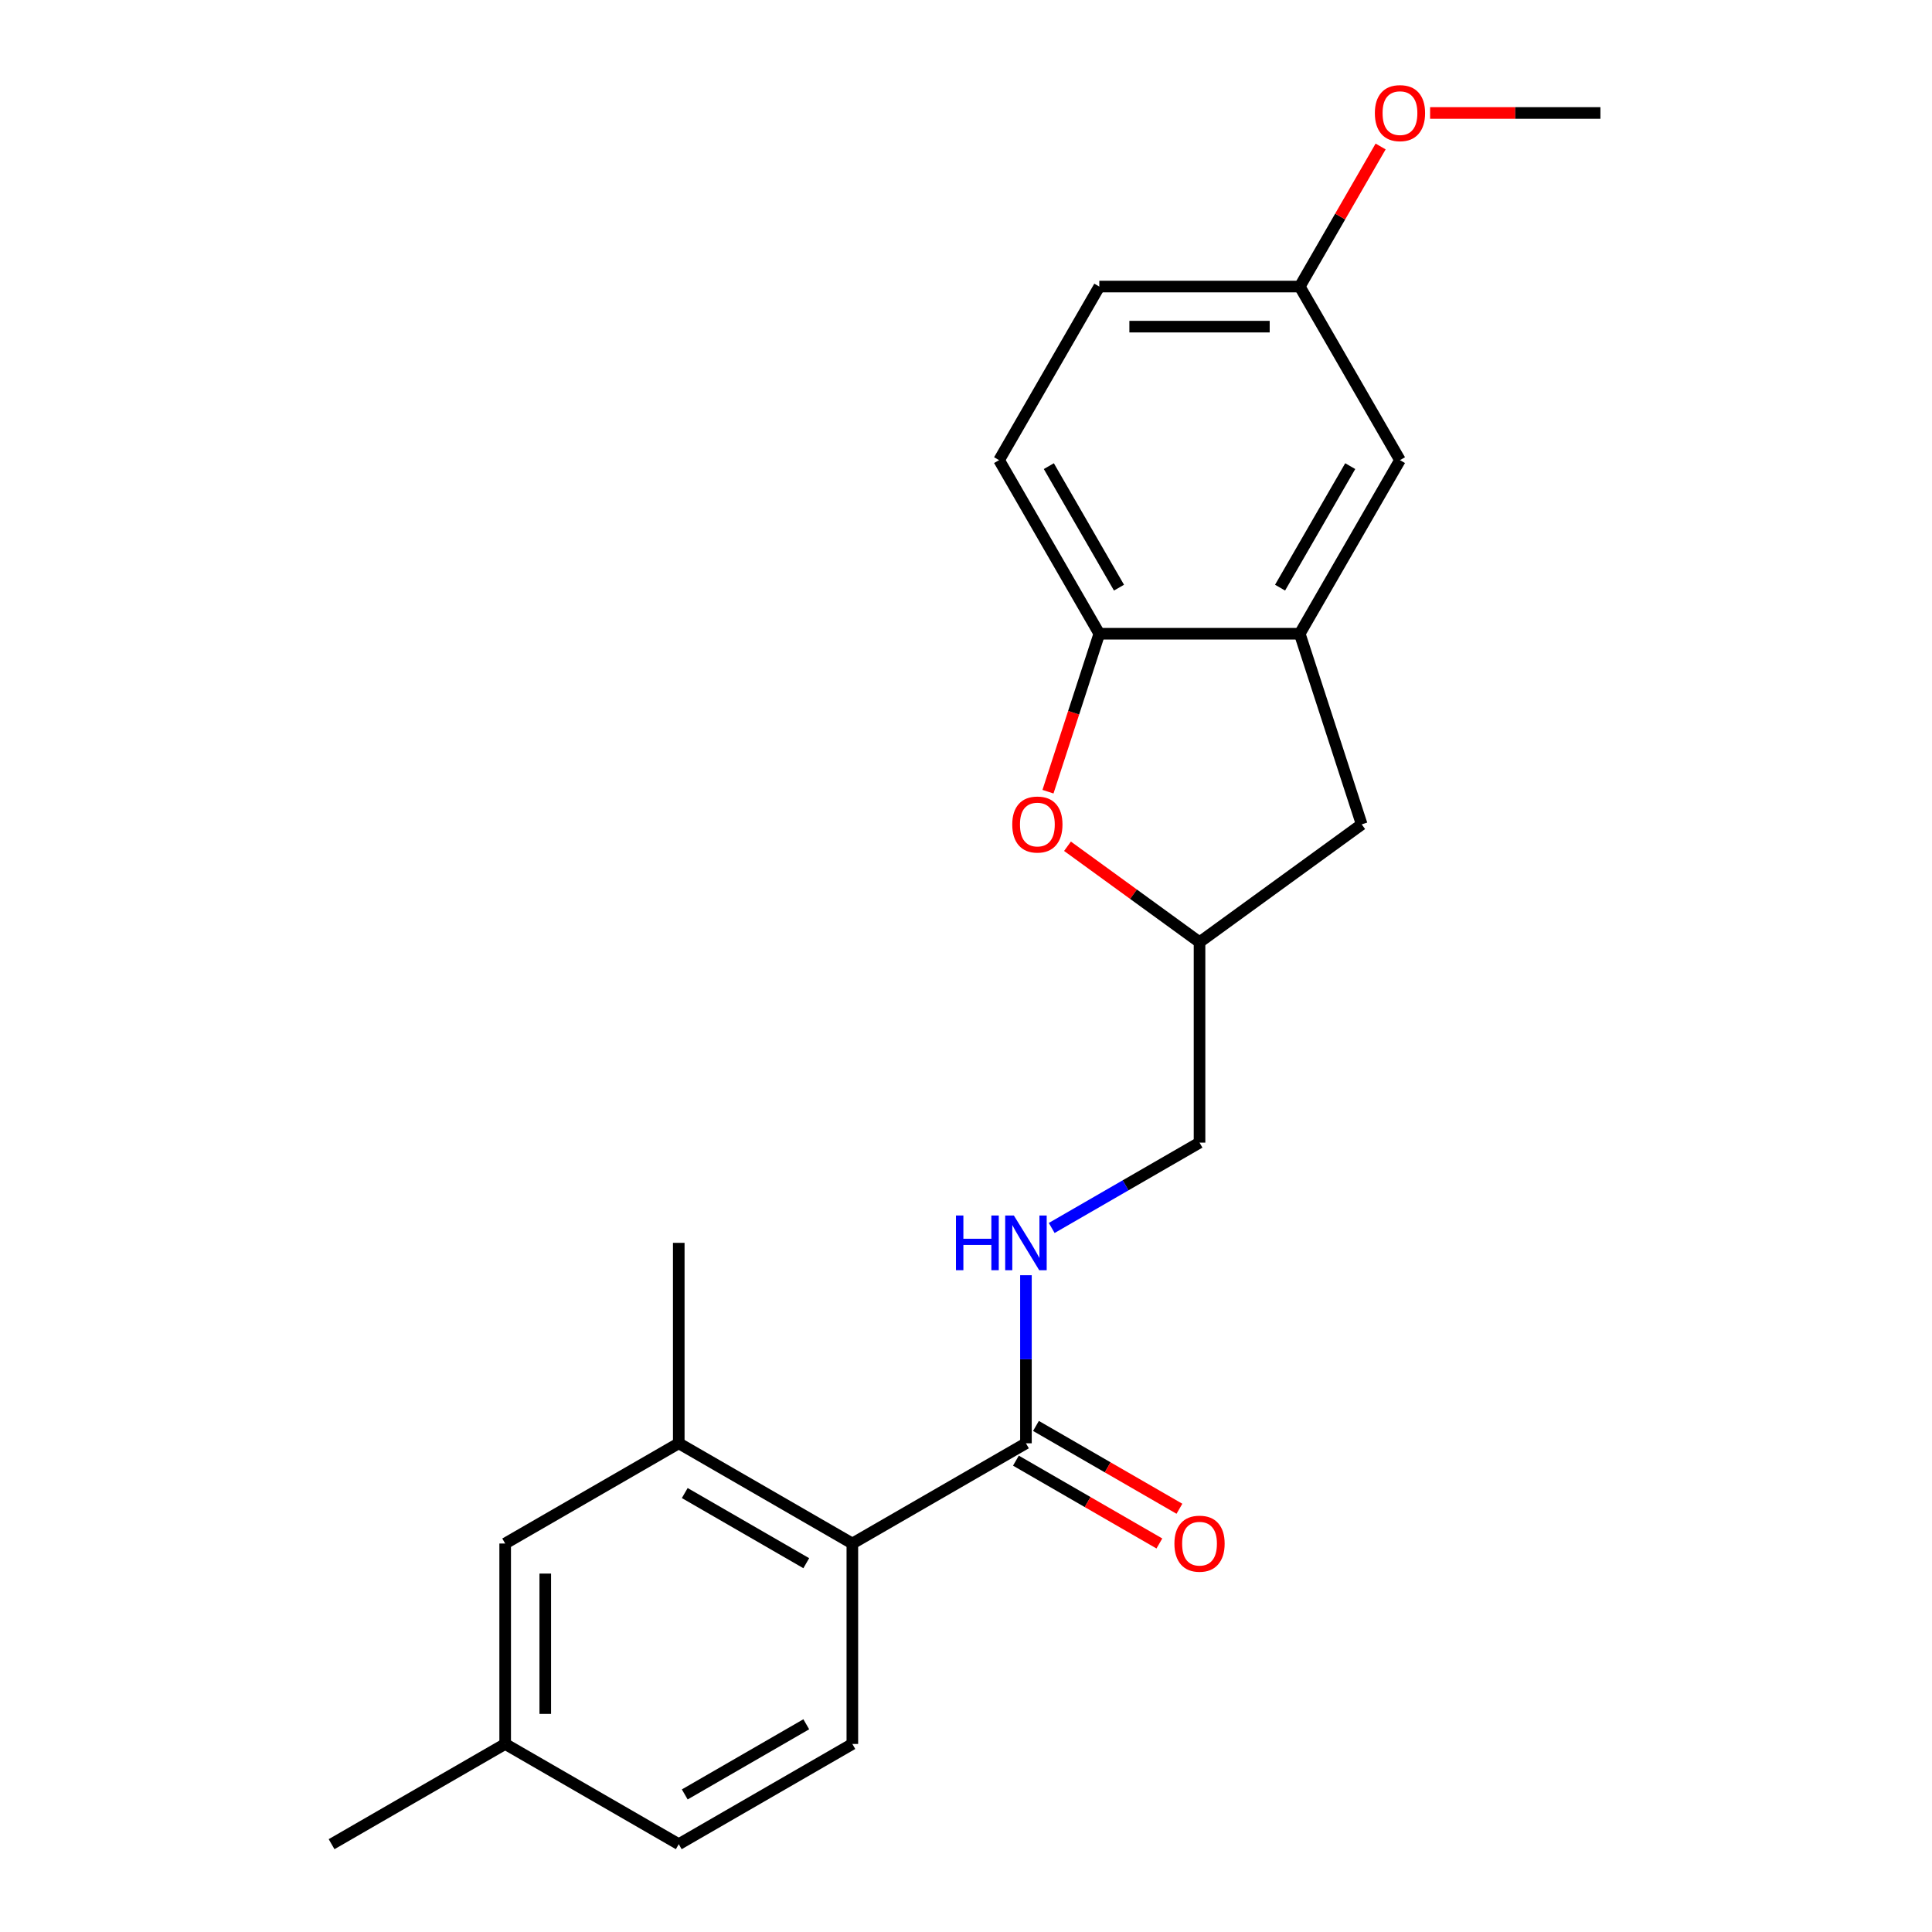 <?xml version='1.0' encoding='iso-8859-1'?>
<svg version='1.1' baseProfile='full'
              xmlns='http://www.w3.org/2000/svg'
                      xmlns:rdkit='http://www.rdkit.org/xml'
                      xmlns:xlink='http://www.w3.org/1999/xlink'
                  xml:space='preserve'
width='1000px' height='1000px' viewBox='0 0 1000 1000'>
<!-- END OF HEADER -->
<rect style='opacity:1.0;fill:#FFFFFF;stroke:none' width='1000' height='1000' x='0' y='0'> </rect>
<path class='bond-1' d='M 531.025,747.047 L 441.175,798.921' style='fill:none;fill-rule:evenodd;stroke:#000000;stroke-width:6px;stroke-linecap:butt;stroke-linejoin:miter;stroke-opacity:1' />
<path class='bond-5' d='M 531.025,747.047 L 531.025,703.549' style='fill:none;fill-rule:evenodd;stroke:#000000;stroke-width:6px;stroke-linecap:butt;stroke-linejoin:miter;stroke-opacity:1' />
<path class='bond-5' d='M 531.025,703.549 L 531.025,660.051' style='fill:none;fill-rule:evenodd;stroke:#0000FF;stroke-width:6px;stroke-linecap:butt;stroke-linejoin:miter;stroke-opacity:1' />
<path class='bond-11' d='M 525.838,756.032 L 562.966,777.467' style='fill:none;fill-rule:evenodd;stroke:#000000;stroke-width:6px;stroke-linecap:butt;stroke-linejoin:miter;stroke-opacity:1' />
<path class='bond-11' d='M 562.966,777.467 L 600.093,798.903' style='fill:none;fill-rule:evenodd;stroke:#FF0000;stroke-width:6px;stroke-linecap:butt;stroke-linejoin:miter;stroke-opacity:1' />
<path class='bond-11' d='M 536.213,738.062 L 573.34,759.497' style='fill:none;fill-rule:evenodd;stroke:#000000;stroke-width:6px;stroke-linecap:butt;stroke-linejoin:miter;stroke-opacity:1' />
<path class='bond-11' d='M 573.34,759.497 L 610.468,780.933' style='fill:none;fill-rule:evenodd;stroke:#FF0000;stroke-width:6px;stroke-linecap:butt;stroke-linejoin:miter;stroke-opacity:1' />
<path class='bond-0' d='M 552.533,438.02 L 586.704,462.847' style='fill:none;fill-rule:evenodd;stroke:#FF0000;stroke-width:6px;stroke-linecap:butt;stroke-linejoin:miter;stroke-opacity:1' />
<path class='bond-0' d='M 586.704,462.847 L 620.875,487.673' style='fill:none;fill-rule:evenodd;stroke:#000000;stroke-width:6px;stroke-linecap:butt;stroke-linejoin:miter;stroke-opacity:1' />
<path class='bond-3' d='M 542.435,409.777 L 555.718,368.898' style='fill:none;fill-rule:evenodd;stroke:#FF0000;stroke-width:6px;stroke-linecap:butt;stroke-linejoin:miter;stroke-opacity:1' />
<path class='bond-3' d='M 555.718,368.898 L 569,328.019' style='fill:none;fill-rule:evenodd;stroke:#000000;stroke-width:6px;stroke-linecap:butt;stroke-linejoin:miter;stroke-opacity:1' />
<path class='bond-4' d='M 441.175,798.921 L 351.326,747.047' style='fill:none;fill-rule:evenodd;stroke:#000000;stroke-width:6px;stroke-linecap:butt;stroke-linejoin:miter;stroke-opacity:1' />
<path class='bond-4' d='M 417.323,809.11 L 354.428,772.798' style='fill:none;fill-rule:evenodd;stroke:#000000;stroke-width:6px;stroke-linecap:butt;stroke-linejoin:miter;stroke-opacity:1' />
<path class='bond-6' d='M 441.175,798.921 L 441.175,902.671' style='fill:none;fill-rule:evenodd;stroke:#000000;stroke-width:6px;stroke-linecap:butt;stroke-linejoin:miter;stroke-opacity:1' />
<path class='bond-2' d='M 672.749,328.019 L 704.81,426.691' style='fill:none;fill-rule:evenodd;stroke:#000000;stroke-width:6px;stroke-linecap:butt;stroke-linejoin:miter;stroke-opacity:1' />
<path class='bond-9' d='M 672.749,328.019 L 724.624,238.169' style='fill:none;fill-rule:evenodd;stroke:#000000;stroke-width:6px;stroke-linecap:butt;stroke-linejoin:miter;stroke-opacity:1' />
<path class='bond-9' d='M 662.561,304.167 L 698.873,241.272' style='fill:none;fill-rule:evenodd;stroke:#000000;stroke-width:6px;stroke-linecap:butt;stroke-linejoin:miter;stroke-opacity:1' />
<path class='bond-23' d='M 672.749,328.019 L 569,328.019' style='fill:none;fill-rule:evenodd;stroke:#000000;stroke-width:6px;stroke-linecap:butt;stroke-linejoin:miter;stroke-opacity:1' />
<path class='bond-12' d='M 569,328.019 L 517.125,238.169' style='fill:none;fill-rule:evenodd;stroke:#000000;stroke-width:6px;stroke-linecap:butt;stroke-linejoin:miter;stroke-opacity:1' />
<path class='bond-12' d='M 579.189,304.167 L 542.876,241.272' style='fill:none;fill-rule:evenodd;stroke:#000000;stroke-width:6px;stroke-linecap:butt;stroke-linejoin:miter;stroke-opacity:1' />
<path class='bond-10' d='M 351.326,747.047 L 261.476,798.921' style='fill:none;fill-rule:evenodd;stroke:#000000;stroke-width:6px;stroke-linecap:butt;stroke-linejoin:miter;stroke-opacity:1' />
<path class='bond-19' d='M 351.326,747.047 L 351.326,643.297' style='fill:none;fill-rule:evenodd;stroke:#000000;stroke-width:6px;stroke-linecap:butt;stroke-linejoin:miter;stroke-opacity:1' />
<path class='bond-13' d='M 544.359,635.599 L 582.617,613.511' style='fill:none;fill-rule:evenodd;stroke:#0000FF;stroke-width:6px;stroke-linecap:butt;stroke-linejoin:miter;stroke-opacity:1' />
<path class='bond-13' d='M 582.617,613.511 L 620.875,591.422' style='fill:none;fill-rule:evenodd;stroke:#000000;stroke-width:6px;stroke-linecap:butt;stroke-linejoin:miter;stroke-opacity:1' />
<path class='bond-15' d='M 441.175,902.671 L 351.326,954.545' style='fill:none;fill-rule:evenodd;stroke:#000000;stroke-width:6px;stroke-linecap:butt;stroke-linejoin:miter;stroke-opacity:1' />
<path class='bond-15' d='M 417.323,892.482 L 354.428,928.794' style='fill:none;fill-rule:evenodd;stroke:#000000;stroke-width:6px;stroke-linecap:butt;stroke-linejoin:miter;stroke-opacity:1' />
<path class='bond-7' d='M 620.875,487.673 L 620.875,591.422' style='fill:none;fill-rule:evenodd;stroke:#000000;stroke-width:6px;stroke-linecap:butt;stroke-linejoin:miter;stroke-opacity:1' />
<path class='bond-8' d='M 620.875,487.673 L 704.81,426.691' style='fill:none;fill-rule:evenodd;stroke:#000000;stroke-width:6px;stroke-linecap:butt;stroke-linejoin:miter;stroke-opacity:1' />
<path class='bond-14' d='M 724.624,238.169 L 672.749,148.32' style='fill:none;fill-rule:evenodd;stroke:#000000;stroke-width:6px;stroke-linecap:butt;stroke-linejoin:miter;stroke-opacity:1' />
<path class='bond-22' d='M 261.476,798.921 L 261.476,902.671' style='fill:none;fill-rule:evenodd;stroke:#000000;stroke-width:6px;stroke-linecap:butt;stroke-linejoin:miter;stroke-opacity:1' />
<path class='bond-22' d='M 282.226,814.484 L 282.226,887.108' style='fill:none;fill-rule:evenodd;stroke:#000000;stroke-width:6px;stroke-linecap:butt;stroke-linejoin:miter;stroke-opacity:1' />
<path class='bond-17' d='M 517.125,238.169 L 569,148.32' style='fill:none;fill-rule:evenodd;stroke:#000000;stroke-width:6px;stroke-linecap:butt;stroke-linejoin:miter;stroke-opacity:1' />
<path class='bond-18' d='M 672.749,148.32 L 693.677,112.072' style='fill:none;fill-rule:evenodd;stroke:#000000;stroke-width:6px;stroke-linecap:butt;stroke-linejoin:miter;stroke-opacity:1' />
<path class='bond-18' d='M 693.677,112.072 L 714.605,75.824' style='fill:none;fill-rule:evenodd;stroke:#FF0000;stroke-width:6px;stroke-linecap:butt;stroke-linejoin:miter;stroke-opacity:1' />
<path class='bond-24' d='M 672.749,148.32 L 569,148.32' style='fill:none;fill-rule:evenodd;stroke:#000000;stroke-width:6px;stroke-linecap:butt;stroke-linejoin:miter;stroke-opacity:1' />
<path class='bond-24' d='M 657.187,169.07 L 584.562,169.07' style='fill:none;fill-rule:evenodd;stroke:#000000;stroke-width:6px;stroke-linecap:butt;stroke-linejoin:miter;stroke-opacity:1' />
<path class='bond-16' d='M 351.326,954.545 L 261.476,902.671' style='fill:none;fill-rule:evenodd;stroke:#000000;stroke-width:6px;stroke-linecap:butt;stroke-linejoin:miter;stroke-opacity:1' />
<path class='bond-20' d='M 261.476,902.671 L 171.626,954.545' style='fill:none;fill-rule:evenodd;stroke:#000000;stroke-width:6px;stroke-linecap:butt;stroke-linejoin:miter;stroke-opacity:1' />
<path class='bond-21' d='M 740.218,58.47 L 784.296,58.47' style='fill:none;fill-rule:evenodd;stroke:#FF0000;stroke-width:6px;stroke-linecap:butt;stroke-linejoin:miter;stroke-opacity:1' />
<path class='bond-21' d='M 784.296,58.47 L 828.374,58.47' style='fill:none;fill-rule:evenodd;stroke:#000000;stroke-width:6px;stroke-linecap:butt;stroke-linejoin:miter;stroke-opacity:1' />
<path  class='atom-1' d='M 523.94 426.771
Q 523.94 419.971, 527.3 416.171
Q 530.66 412.371, 536.94 412.371
Q 543.22 412.371, 546.58 416.171
Q 549.94 419.971, 549.94 426.771
Q 549.94 433.651, 546.54 437.571
Q 543.14 441.451, 536.94 441.451
Q 530.7 441.451, 527.3 437.571
Q 523.94 433.691, 523.94 426.771
M 536.94 438.251
Q 541.26 438.251, 543.58 435.371
Q 545.94 432.451, 545.94 426.771
Q 545.94 421.211, 543.58 418.411
Q 541.26 415.571, 536.94 415.571
Q 532.62 415.571, 530.26 418.371
Q 527.94 421.171, 527.94 426.771
Q 527.94 432.491, 530.26 435.371
Q 532.62 438.251, 536.94 438.251
' fill='#FF0000'/>
<path  class='atom-6' d='M 494.805 629.137
L 498.645 629.137
L 498.645 641.177
L 513.125 641.177
L 513.125 629.137
L 516.965 629.137
L 516.965 657.457
L 513.125 657.457
L 513.125 644.377
L 498.645 644.377
L 498.645 657.457
L 494.805 657.457
L 494.805 629.137
' fill='#0000FF'/>
<path  class='atom-6' d='M 524.765 629.137
L 534.045 644.137
Q 534.965 645.617, 536.445 648.297
Q 537.925 650.977, 538.005 651.137
L 538.005 629.137
L 541.765 629.137
L 541.765 657.457
L 537.885 657.457
L 527.925 641.057
Q 526.765 639.137, 525.525 636.937
Q 524.325 634.737, 523.965 634.057
L 523.965 657.457
L 520.285 657.457
L 520.285 629.137
L 524.765 629.137
' fill='#0000FF'/>
<path  class='atom-12' d='M 607.875 799.001
Q 607.875 792.201, 611.235 788.401
Q 614.595 784.601, 620.875 784.601
Q 627.155 784.601, 630.515 788.401
Q 633.875 792.201, 633.875 799.001
Q 633.875 805.881, 630.475 809.801
Q 627.075 813.681, 620.875 813.681
Q 614.635 813.681, 611.235 809.801
Q 607.875 805.921, 607.875 799.001
M 620.875 810.481
Q 625.195 810.481, 627.515 807.601
Q 629.875 804.681, 629.875 799.001
Q 629.875 793.441, 627.515 790.641
Q 625.195 787.801, 620.875 787.801
Q 616.555 787.801, 614.195 790.601
Q 611.875 793.401, 611.875 799.001
Q 611.875 804.721, 614.195 807.601
Q 616.555 810.481, 620.875 810.481
' fill='#FF0000'/>
<path  class='atom-19' d='M 711.624 58.55
Q 711.624 51.75, 714.984 47.95
Q 718.344 44.15, 724.624 44.15
Q 730.904 44.15, 734.264 47.95
Q 737.624 51.75, 737.624 58.55
Q 737.624 65.43, 734.224 69.35
Q 730.824 73.23, 724.624 73.23
Q 718.384 73.23, 714.984 69.35
Q 711.624 65.47, 711.624 58.55
M 724.624 70.03
Q 728.944 70.03, 731.264 67.15
Q 733.624 64.23, 733.624 58.55
Q 733.624 52.99, 731.264 50.19
Q 728.944 47.35, 724.624 47.35
Q 720.304 47.35, 717.944 50.15
Q 715.624 52.95, 715.624 58.55
Q 715.624 64.27, 717.944 67.15
Q 720.304 70.03, 724.624 70.03
' fill='#FF0000'/>
</svg>
